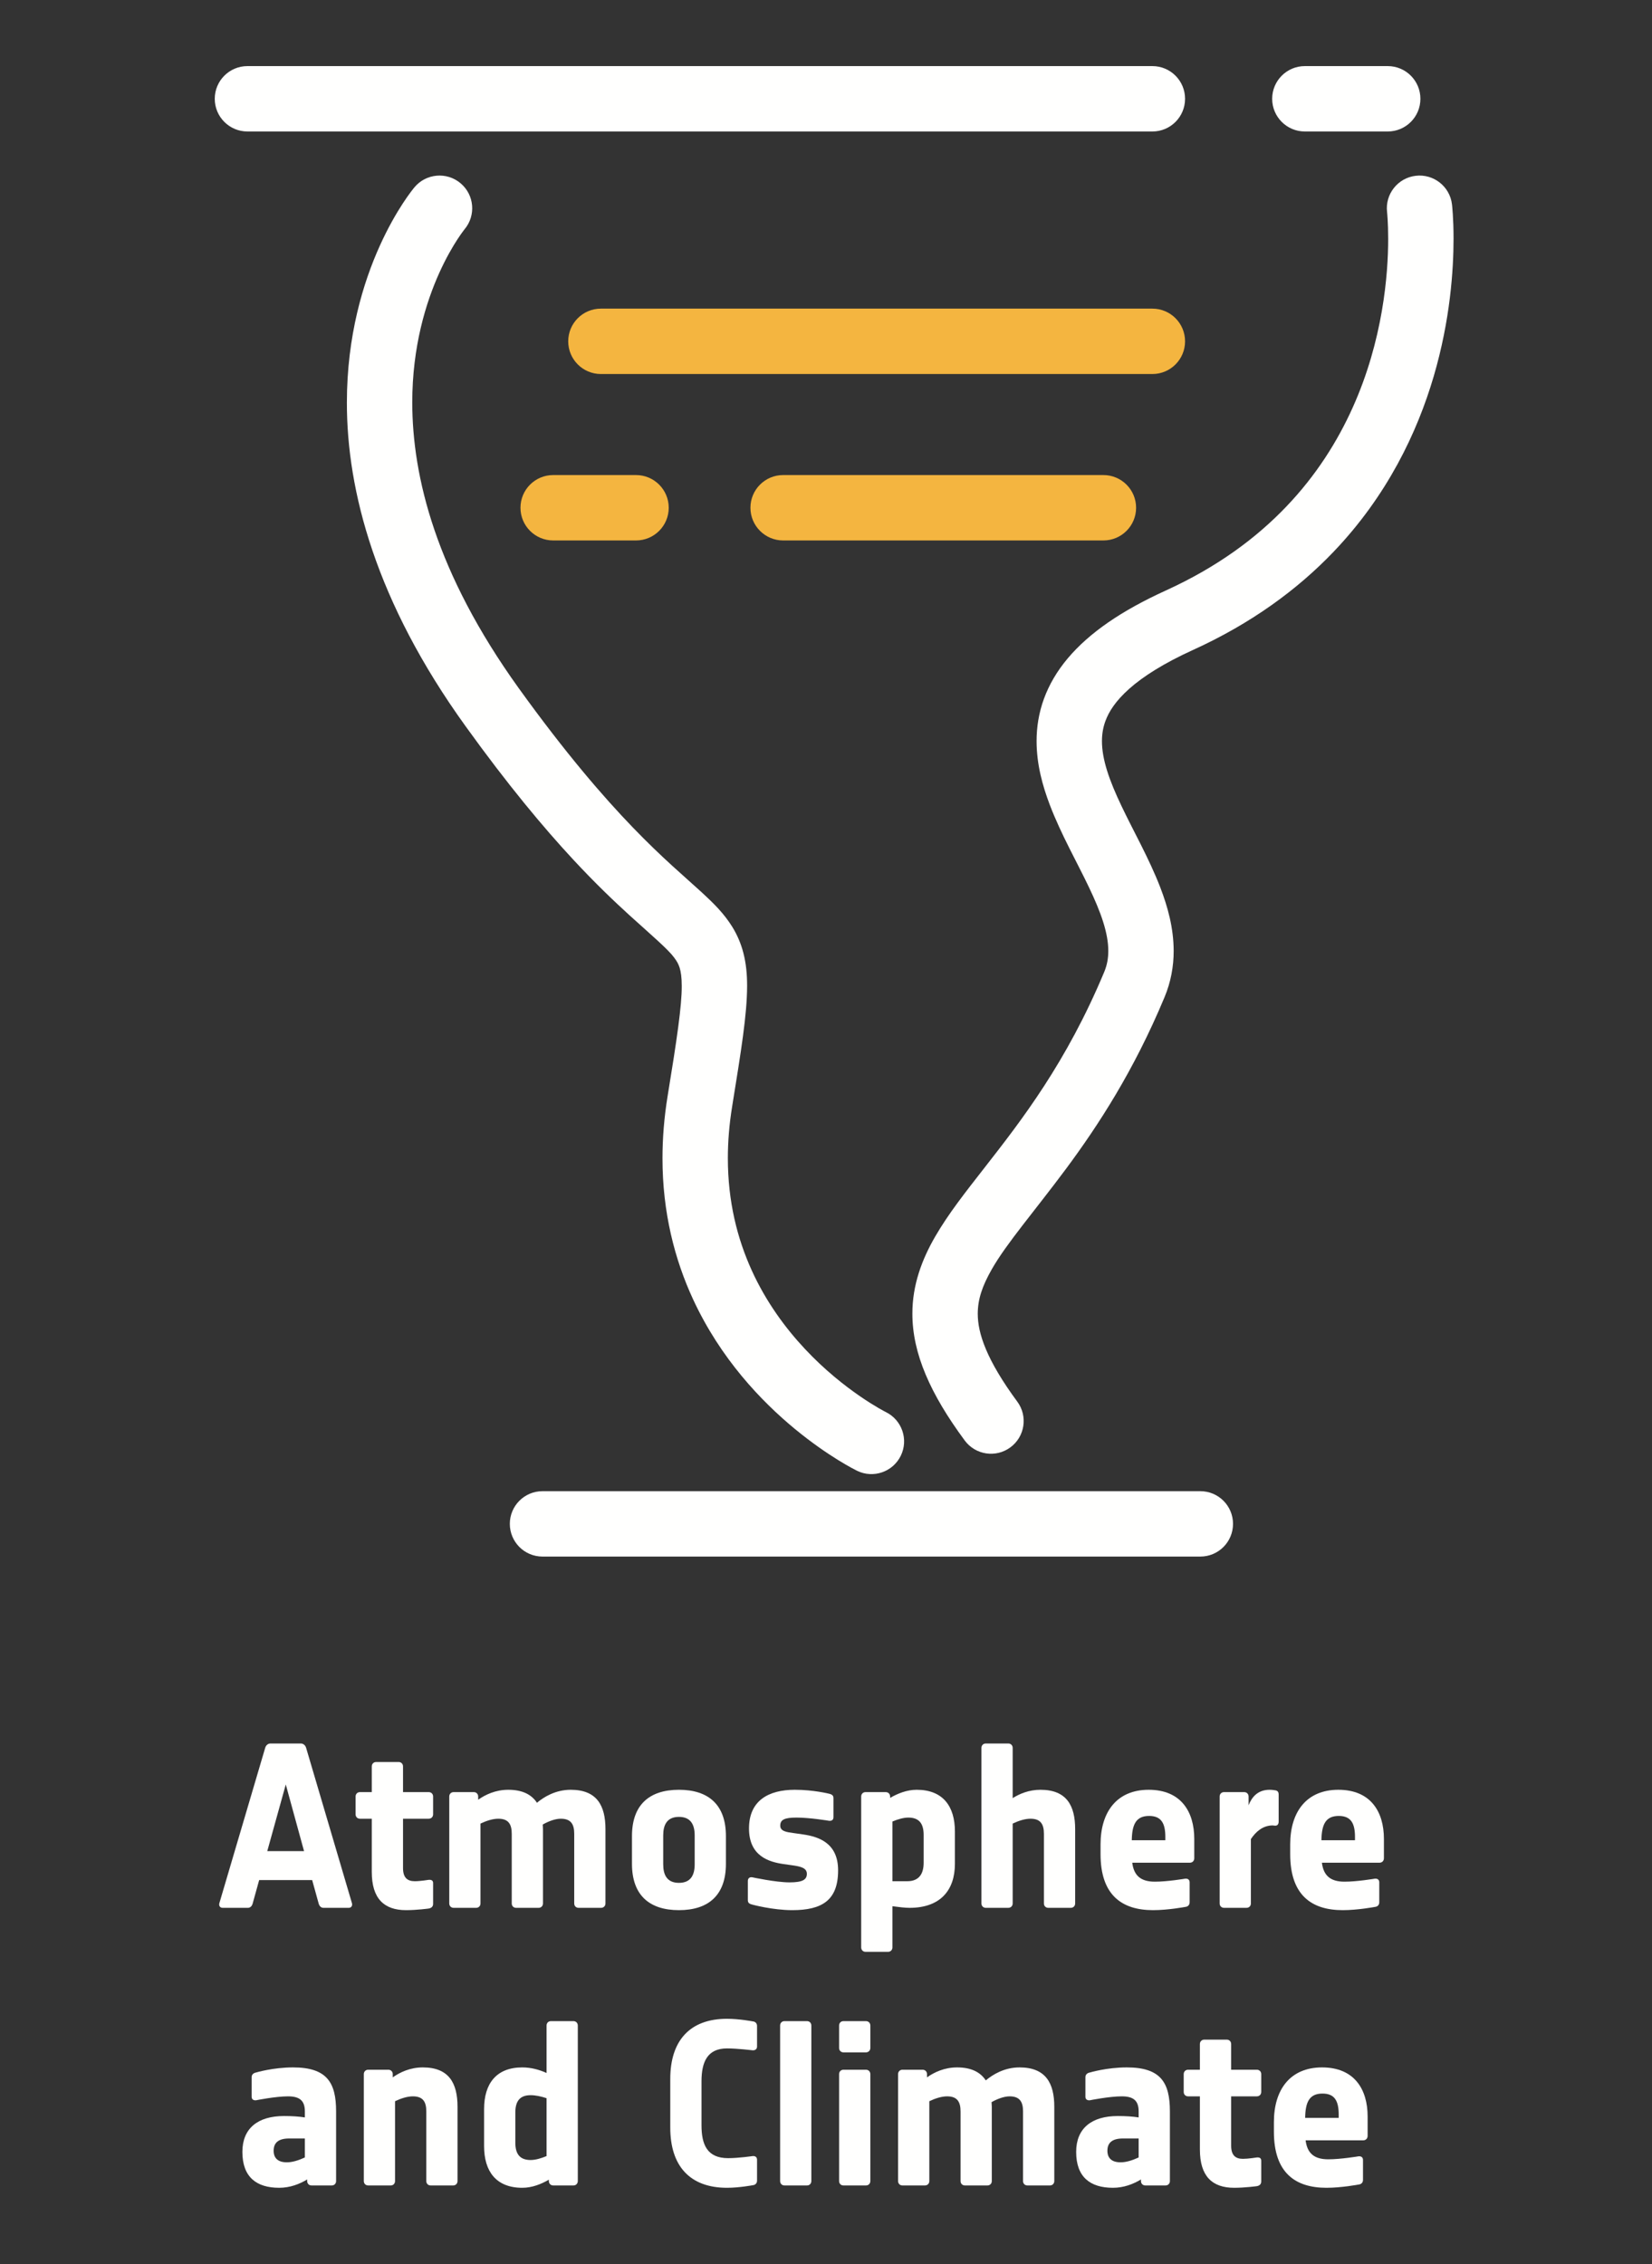 <?xml version="1.0" encoding="UTF-8" standalone="no"?>
<svg width="100px" height="137px" viewBox="0 0 100 137" version="1.1" xmlns="http://www.w3.org/2000/svg" xmlns:xlink="http://www.w3.org/1999/xlink">
    <rect x="0" y="0" width="100" height="137" fill="#333333" stroke="none"/>
    <!-- Generator: Sketch 50.2 (55047) - http://www.bohemiancoding.com/sketch -->
    <title>dashboard_atmos</title>
    <desc>Created with Sketch.</desc>
    <defs></defs>
    <g id="dashboard_atmos" stroke="none" stroke-width="1" fill="none" fill-rule="evenodd">
        <g id="Group" transform="translate(13, 4)">
            <path d="M4.299,103.983 L3.178,108.017 L5.405,108.017 L4.299,103.983 Z M8.109,111.448 L6.582,111.448 C6.428,111.448 6.33,111.336 6.288,111.182 L5.896,109.767 L2.688,109.767 L2.296,111.182 C2.254,111.336 2.155,111.448 2.002,111.448 L0.475,111.448 C0.32,111.448 0.237,111.323 0.278,111.168 L3.052,101.769 C3.094,101.615 3.22,101.503 3.374,101.503 L5.209,101.503 C5.363,101.503 5.489,101.615 5.531,101.769 L8.305,111.168 C8.347,111.323 8.263,111.448 8.109,111.448 Z" id="Fill-389" fill="#FFFFFE"></path>
            <path d="M12.95,111.49 C12.95,111.49 12.237,111.588 11.578,111.588 C10.247,111.588 9.505,110.888 9.505,109.277 L9.505,106.055 L8.79,106.055 C8.636,106.055 8.525,105.944 8.525,105.789 L8.525,104.71 C8.525,104.557 8.636,104.445 8.79,104.445 L9.505,104.445 L9.505,102.89 C9.505,102.736 9.617,102.623 9.771,102.623 L11.13,102.623 C11.283,102.623 11.396,102.736 11.396,102.89 L11.396,104.445 L12.95,104.445 C13.105,104.445 13.217,104.557 13.217,104.71 L13.217,105.789 C13.217,105.944 13.105,106.055 12.95,106.055 L11.396,106.055 L11.396,109.039 C11.396,109.614 11.648,109.837 12.111,109.837 C12.433,109.837 12.95,109.753 12.95,109.753 C13.118,109.74 13.217,109.795 13.217,109.949 L13.217,111.21 C13.217,111.365 13.118,111.462 12.95,111.49" id="Fill-390" fill="#FFFFFE"></path>
            <path d="M23.383,111.448 L22.025,111.448 C21.87,111.448 21.759,111.336 21.759,111.182 L21.759,106.966 C21.759,106.392 21.563,106.055 20.946,106.055 C20.61,106.055 20.203,106.209 19.854,106.406 C19.854,106.49 19.867,106.587 19.867,106.686 L19.867,111.182 C19.867,111.336 19.755,111.448 19.602,111.448 L18.242,111.448 C18.088,111.448 17.977,111.336 17.977,111.182 L17.977,106.966 C17.977,106.392 17.78,106.055 17.164,106.055 C16.828,106.055 16.436,106.181 16.085,106.35 L16.085,111.182 C16.085,111.336 15.974,111.448 15.82,111.448 L14.46,111.448 C14.307,111.448 14.195,111.336 14.195,111.182 L14.195,104.71 C14.195,104.557 14.307,104.445 14.46,104.445 L15.679,104.445 C15.833,104.445 15.945,104.557 15.945,104.71 L15.945,104.906 C16.38,104.599 16.996,104.304 17.767,104.304 C18.635,104.304 19.181,104.599 19.503,105.089 C19.923,104.739 20.624,104.304 21.548,104.304 C23.131,104.304 23.65,105.257 23.65,106.686 L23.65,111.182 C23.65,111.336 23.537,111.448 23.383,111.448" id="Fill-391" fill="#FFFFFE"></path>
            <path d="M29.051,107.064 C29.051,106.434 28.826,105.944 28.098,105.944 C27.37,105.944 27.146,106.434 27.146,107.064 L27.146,108.815 C27.146,109.446 27.37,109.936 28.098,109.936 C28.826,109.936 29.051,109.446 29.051,108.815 L29.051,107.064 Z M28.098,111.588 C26.305,111.588 25.255,110.678 25.255,108.786 L25.255,107.106 C25.255,105.215 26.305,104.304 28.098,104.304 C29.891,104.304 30.942,105.215 30.942,107.106 L30.942,108.786 C30.942,110.678 29.891,111.588 28.098,111.588 Z" id="Fill-392" fill="#FFFFFE"></path>
            <path d="M34.958,111.588 C33.768,111.588 32.535,111.252 32.535,111.252 C32.354,111.21 32.269,111.14 32.269,110.986 L32.269,109.823 C32.269,109.669 32.367,109.572 32.535,109.599 C32.535,109.599 33.964,109.907 34.79,109.907 C35.589,109.907 35.841,109.74 35.841,109.389 C35.841,109.025 35.449,108.941 34.931,108.87 L34.441,108.801 C33.571,108.675 32.339,108.338 32.339,106.644 C32.339,104.963 33.516,104.304 35.112,104.304 C36.247,104.304 37.186,104.542 37.186,104.542 C37.368,104.584 37.452,104.655 37.452,104.809 L37.452,105.957 C37.452,106.112 37.368,106.196 37.186,106.181 C37.186,106.181 36.037,105.986 35.211,105.986 C34.468,105.986 34.231,106.125 34.231,106.476 C34.231,106.812 34.609,106.867 35.043,106.924 L35.631,107.008 C36.583,107.148 37.733,107.54 37.733,109.179 C37.733,111 36.751,111.588 34.958,111.588" id="Fill-393" fill="#FFFFFE"></path>
            <path d="M42.911,107.035 C42.911,106.377 42.659,105.986 41.987,105.986 C41.694,105.986 41.357,106.083 41.021,106.224 L41.021,109.837 L41.917,109.837 C42.646,109.837 42.911,109.375 42.911,108.717 L42.911,107.035 Z M42.057,111.448 C41.805,111.448 41.427,111.406 41.021,111.35 L41.021,113.844 C41.021,113.997 40.908,114.11 40.754,114.11 L39.396,114.11 C39.241,114.11 39.13,113.997 39.13,113.844 L39.13,104.71 C39.13,104.557 39.241,104.445 39.396,104.445 L40.614,104.445 C40.769,104.445 40.881,104.557 40.881,104.71 L40.881,104.794 C41.343,104.529 41.889,104.304 42.491,104.304 C44.074,104.304 44.803,105.299 44.803,106.825 L44.803,108.786 C44.803,110.384 43.92,111.448 42.057,111.448 Z" id="Fill-394" fill="#FFFFFE"></path>
            <path d="M51.816,111.448 L50.457,111.448 C50.303,111.448 50.191,111.336 50.191,111.182 L50.191,106.966 C50.191,106.392 49.995,106.055 49.379,106.055 C49.042,106.055 48.651,106.181 48.3,106.35 L48.3,111.182 C48.3,111.336 48.188,111.448 48.033,111.448 L46.675,111.448 C46.521,111.448 46.409,111.336 46.409,111.182 L46.409,101.769 C46.409,101.615 46.521,101.503 46.675,101.503 L48.033,101.503 C48.188,101.503 48.3,101.615 48.3,101.769 L48.3,104.809 C48.72,104.542 49.294,104.304 49.981,104.304 C51.564,104.304 52.082,105.257 52.082,106.686 L52.082,111.182 C52.082,111.336 51.97,111.448 51.816,111.448" id="Fill-395" fill="#FFFFFE"></path>
            <path d="M57.541,107.162 C57.541,106.364 57.318,105.887 56.561,105.887 C55.762,105.887 55.525,106.406 55.51,107.358 L57.541,107.358 L57.541,107.162 Z M59.027,108.717 L55.538,108.717 C55.636,109.488 56.042,109.865 56.911,109.865 C57.667,109.865 58.746,109.683 58.746,109.683 C58.914,109.669 59.012,109.753 59.012,109.907 L59.012,111.112 C59.012,111.266 58.914,111.378 58.746,111.392 C58.746,111.392 57.724,111.588 56.799,111.588 C54.908,111.588 53.619,110.678 53.619,108.198 L53.619,107.611 C53.619,105.635 54.613,104.304 56.532,104.304 C58.494,104.304 59.292,105.635 59.292,107.274 L59.292,108.45 C59.292,108.605 59.18,108.717 59.027,108.717 Z" id="Fill-396" fill="#FFFFFE"></path>
            <path d="M64.177,106.476 L64.036,106.461 C63.448,106.461 63.014,106.84 62.72,107.288 L62.72,111.182 C62.72,111.336 62.608,111.448 62.453,111.448 L61.095,111.448 C60.941,111.448 60.829,111.336 60.829,111.182 L60.829,104.71 C60.829,104.557 60.941,104.445 61.095,104.445 L62.314,104.445 C62.468,104.445 62.58,104.557 62.58,104.71 L62.58,105.242 C62.776,104.739 63.14,104.304 63.855,104.304 C64.009,104.304 64.162,104.332 64.162,104.332 C64.345,104.346 64.401,104.445 64.401,104.599 L64.401,106.224 C64.401,106.377 64.331,106.49 64.177,106.476" id="Fill-397" fill="#FFFFFE"></path>
            <path d="M69.021,107.162 C69.021,106.364 68.797,105.887 68.04,105.887 C67.242,105.887 67.004,106.406 66.989,107.358 L69.021,107.358 L69.021,107.162 Z M70.506,108.717 L67.018,108.717 C67.115,109.488 67.522,109.865 68.391,109.865 C69.147,109.865 70.226,109.683 70.226,109.683 C70.394,109.669 70.491,109.753 70.491,109.907 L70.491,111.112 C70.491,111.266 70.394,111.378 70.226,111.392 C70.226,111.392 69.203,111.588 68.278,111.588 C66.388,111.588 65.099,110.678 65.099,108.198 L65.099,107.611 C65.099,105.635 66.093,104.304 68.012,104.304 C69.974,104.304 70.772,105.635 70.772,107.274 L70.772,108.45 C70.772,108.605 70.659,108.717 70.506,108.717 Z" id="Fill-398" fill="#FFFFFE"></path>
            <path d="M5.454,125.405 L4.502,125.405 C3.829,125.405 3.564,125.685 3.564,126.147 C3.564,126.581 3.816,126.847 4.362,126.847 C4.712,126.847 5.09,126.721 5.454,126.553 L5.454,125.405 Z M7.079,128.248 L5.861,128.248 C5.706,128.248 5.594,128.136 5.594,127.982 L5.594,127.884 C5.132,128.164 4.558,128.388 3.9,128.388 C2.527,128.388 1.672,127.743 1.672,126.217 C1.672,124.788 2.611,124.046 4.194,124.046 C4.67,124.046 5.09,124.073 5.454,124.13 L5.454,123.766 C5.454,123.121 5.146,122.855 4.432,122.855 C3.675,122.855 2.499,123.093 2.499,123.093 C2.345,123.108 2.233,123.037 2.233,122.883 L2.233,121.693 C2.233,121.538 2.345,121.441 2.499,121.412 C2.499,121.412 3.522,121.104 4.74,121.104 C6.799,121.104 7.345,122.029 7.345,123.766 L7.345,127.982 C7.345,128.136 7.234,128.248 7.079,128.248 Z" id="Fill-399" fill="#FFFFFE"></path>
            <path d="M14.43,128.248 L13.07,128.248 C12.916,128.248 12.805,128.136 12.805,127.982 L12.805,123.766 C12.805,123.192 12.609,122.855 11.992,122.855 C11.656,122.855 11.264,122.981 10.913,123.15 L10.913,127.982 C10.913,128.136 10.802,128.248 10.648,128.248 L9.288,128.248 C9.135,128.248 9.023,128.136 9.023,127.982 L9.023,121.51 C9.023,121.357 9.135,121.244 9.288,121.244 L10.507,121.244 C10.661,121.244 10.774,121.357 10.774,121.51 L10.774,121.706 C11.208,121.399 11.824,121.104 12.595,121.104 C14.177,121.104 14.695,122.057 14.695,123.486 L14.695,127.982 C14.695,128.136 14.583,128.248 14.43,128.248" id="Fill-400" fill="#FFFFFE"></path>
            <path d="M20.085,122.967 C19.748,122.855 19.412,122.785 19.118,122.785 C18.445,122.785 18.194,123.177 18.194,123.835 L18.194,125.656 C18.194,126.315 18.445,126.707 19.118,126.707 C19.412,126.707 19.748,126.61 20.085,126.469 L20.085,122.967 Z M21.71,128.248 L20.491,128.248 C20.337,128.248 20.225,128.136 20.225,127.982 L20.225,127.898 C19.763,128.164 19.216,128.388 18.614,128.388 C17.031,128.388 16.303,127.394 16.303,125.866 L16.303,123.625 C16.303,122.099 17.031,121.104 18.614,121.104 C19.147,121.104 19.651,121.244 20.085,121.441 L20.085,118.569 C20.085,118.414 20.196,118.303 20.351,118.303 L21.71,118.303 C21.863,118.303 21.976,118.414 21.976,118.569 L21.976,127.982 C21.976,128.136 21.863,128.248 21.71,128.248 Z" id="Fill-401" fill="#FFFFFE"></path>
            <path d="M32.56,128.234 C32.56,128.234 31.747,128.388 31.005,128.388 C28.764,128.388 27.573,127.072 27.573,124.746 L27.573,121.805 C27.573,119.48 28.764,118.162 31.005,118.162 C31.747,118.162 32.56,118.317 32.56,118.317 C32.728,118.33 32.826,118.443 32.826,118.597 L32.826,119.843 C32.826,119.997 32.714,120.081 32.546,120.068 C32.546,120.068 31.635,119.955 31.005,119.955 C29.815,119.955 29.464,120.782 29.464,121.945 L29.464,124.606 C29.464,125.769 29.8,126.595 31.075,126.595 C31.705,126.595 32.56,126.469 32.56,126.469 C32.728,126.455 32.826,126.539 32.826,126.694 L32.826,127.954 C32.826,128.108 32.728,128.22 32.56,128.234" id="Fill-402" fill="#FFFFFE"></path>
            <path d="M35.848,128.248 L34.488,128.248 C34.334,128.248 34.223,128.136 34.223,127.982 L34.223,118.569 C34.223,118.414 34.334,118.303 34.488,118.303 L35.848,118.303 C36.001,118.303 36.113,118.414 36.113,118.569 L36.113,127.982 C36.113,128.136 36.001,128.248 35.848,128.248" id="Fill-403" fill="#FFFFFE"></path>
            <path d="M39.418,128.248 L38.059,128.248 C37.904,128.248 37.793,128.136 37.793,127.982 L37.793,121.51 C37.793,121.357 37.904,121.244 38.059,121.244 L39.418,121.244 C39.571,121.244 39.684,121.357 39.684,121.51 L39.684,127.982 C39.684,128.136 39.571,128.248 39.418,128.248 Z M39.418,120.194 L38.059,120.194 C37.904,120.194 37.793,120.081 37.793,119.928 L37.793,118.569 C37.793,118.414 37.904,118.303 38.059,118.303 L39.418,118.303 C39.571,118.303 39.684,118.414 39.684,118.569 L39.684,119.928 C39.684,120.081 39.571,120.194 39.418,120.194 Z" id="Fill-404" fill="#FFFFFE"></path>
            <path d="M50.552,128.248 L49.194,128.248 C49.039,128.248 48.927,128.136 48.927,127.982 L48.927,123.766 C48.927,123.192 48.731,122.855 48.114,122.855 C47.778,122.855 47.372,123.009 47.022,123.205 C47.022,123.289 47.036,123.387 47.036,123.486 L47.036,127.982 C47.036,128.136 46.924,128.248 46.77,128.248 L45.411,128.248 C45.257,128.248 45.145,128.136 45.145,127.982 L45.145,123.766 C45.145,123.192 44.949,122.855 44.332,122.855 C43.996,122.855 43.605,122.981 43.254,123.15 L43.254,127.982 C43.254,128.136 43.142,128.248 42.988,128.248 L41.629,128.248 C41.475,128.248 41.363,128.136 41.363,127.982 L41.363,121.51 C41.363,121.357 41.475,121.244 41.629,121.244 L42.848,121.244 C43.002,121.244 43.114,121.357 43.114,121.51 L43.114,121.706 C43.548,121.399 44.164,121.104 44.935,121.104 C45.804,121.104 46.35,121.399 46.672,121.889 C47.092,121.538 47.792,121.104 48.717,121.104 C50.3,121.104 50.819,122.057 50.819,123.486 L50.819,127.982 C50.819,128.136 50.706,128.248 50.552,128.248" id="Fill-405" fill="#FFFFFE"></path>
            <path d="M55.925,125.405 L54.973,125.405 C54.3,125.405 54.034,125.685 54.034,126.147 C54.034,126.581 54.286,126.847 54.832,126.847 C55.183,126.847 55.561,126.721 55.925,126.553 L55.925,125.405 Z M57.55,128.248 L56.331,128.248 C56.177,128.248 56.066,128.136 56.066,127.982 L56.066,127.884 C55.603,128.164 55.028,128.388 54.37,128.388 C52.997,128.388 52.143,127.743 52.143,126.217 C52.143,124.788 53.082,124.046 54.664,124.046 C55.141,124.046 55.561,124.073 55.925,124.13 L55.925,123.766 C55.925,123.121 55.617,122.855 54.903,122.855 C54.147,122.855 52.97,123.093 52.97,123.093 C52.816,123.108 52.703,123.037 52.703,122.883 L52.703,121.693 C52.703,121.538 52.816,121.441 52.97,121.412 C52.97,121.412 53.992,121.104 55.211,121.104 C57.27,121.104 57.817,122.029 57.817,123.766 L57.817,127.982 C57.817,128.136 57.704,128.248 57.55,128.248 Z" id="Fill-406" fill="#FFFFFE"></path>
            <path d="M63.079,128.29 C63.079,128.29 62.365,128.388 61.706,128.388 C60.376,128.388 59.633,127.688 59.633,126.076 L59.633,122.855 L58.919,122.855 C58.765,122.855 58.653,122.743 58.653,122.589 L58.653,121.51 C58.653,121.357 58.765,121.244 58.919,121.244 L59.633,121.244 L59.633,119.69 C59.633,119.535 59.745,119.423 59.9,119.423 L61.258,119.423 C61.412,119.423 61.525,119.535 61.525,119.69 L61.525,121.244 L63.079,121.244 C63.234,121.244 63.346,121.357 63.346,121.51 L63.346,122.589 C63.346,122.743 63.234,122.855 63.079,122.855 L61.525,122.855 L61.525,125.839 C61.525,126.413 61.777,126.637 62.238,126.637 C62.561,126.637 63.079,126.553 63.079,126.553 C63.247,126.539 63.346,126.595 63.346,126.749 L63.346,128.01 C63.346,128.164 63.247,128.262 63.079,128.29" id="Fill-407" fill="#FFFFFE"></path>
            <path d="M68.035,123.962 C68.035,123.163 67.812,122.687 67.055,122.687 C66.256,122.687 66.019,123.205 66.004,124.157 L68.035,124.157 L68.035,123.962 Z M69.521,125.517 L66.032,125.517 C66.13,126.287 66.536,126.665 67.405,126.665 C68.161,126.665 69.24,126.483 69.24,126.483 C69.408,126.469 69.506,126.553 69.506,126.707 L69.506,127.911 C69.506,128.066 69.408,128.178 69.24,128.192 C69.24,128.192 68.218,128.388 67.293,128.388 C65.403,128.388 64.113,127.478 64.113,124.998 L64.113,124.41 C64.113,122.435 65.108,121.104 67.027,121.104 C68.988,121.104 69.786,122.435 69.786,124.073 L69.786,125.25 C69.786,125.405 69.674,125.517 69.521,125.517 Z" id="Fill-408" fill="#FFFFFE"></path>
            <path d="M12.091,7.33 C12.002,7.437 10.99,8.659 9.988,10.878 C8.987,13.093 7.998,16.316 7.998,20.359 C7.992,25.694 9.742,32.406 15.19,39.956 C17.748,43.508 19.9,46.079 21.692,48.009 C23.035,49.455 24.177,50.541 25.113,51.393 C26.521,52.665 27.438,53.444 27.803,53.939 C27.992,54.189 28.072,54.346 28.144,54.572 C28.213,54.798 28.268,55.127 28.268,55.663 C28.275,56.844 27.97,58.926 27.415,62.312 C27.201,63.623 27.102,64.882 27.102,66.086 C27.1,69.361 27.841,72.22 28.951,74.619 C30.619,78.222 33.081,80.789 35.115,82.468 C37.153,84.147 38.779,84.95 38.879,85 C39.86,85.48 41.045,85.074 41.526,84.093 C42.007,83.112 41.601,81.927 40.619,81.446 L40.285,82.129 L40.624,81.448 L40.619,81.446 L40.285,82.129 L40.624,81.448 C40.595,81.438 38.114,80.181 35.732,77.636 C34.539,76.364 33.369,74.778 32.502,72.869 C31.635,70.957 31.06,68.726 31.059,66.086 C31.059,65.1 31.14,64.055 31.32,62.948 C31.871,59.536 32.217,57.417 32.225,55.663 C32.225,54.955 32.162,54.292 31.995,53.652 C31.851,53.094 31.621,52.563 31.332,52.094 C30.82,51.268 30.189,50.653 29.487,50.006 C28.429,49.036 27.117,47.946 25.313,46.078 C23.515,44.215 21.241,41.587 18.4,37.644 C13.369,30.646 11.962,24.834 11.955,20.359 C11.956,16.965 12.781,14.309 13.594,12.506 C14.001,11.605 14.404,10.921 14.695,10.475 C14.841,10.252 14.958,10.088 15.034,9.988 L15.114,9.883 L15.127,9.867 L14.537,9.385 L15.12,9.875 L15.127,9.867 L14.537,9.385 L15.12,9.875 C15.823,9.038 15.715,7.79 14.878,7.088 C14.042,6.385 12.794,6.493 12.091,7.33" id="Fill-535" fill="#FFFFFE"></path>
            <path d="M70.963,8.834 L71.646,8.753 L70.963,8.83 L70.963,8.834 L71.646,8.753 L70.963,8.83 C70.965,8.848 71.03,9.445 71.03,10.443 C71.033,12.595 70.716,16.591 68.883,20.66 C67.967,22.698 66.679,24.758 64.858,26.661 C63.036,28.564 60.68,30.316 57.577,31.729 C54.868,32.964 52.948,34.287 51.641,35.829 C50.991,36.599 50.506,37.426 50.194,38.281 C49.881,39.135 49.746,40.008 49.747,40.848 C49.749,42.242 50.099,43.53 50.556,44.728 C51.246,46.523 52.19,48.163 52.909,49.674 C53.269,50.426 53.574,51.14 53.779,51.793 C53.985,52.446 54.089,53.031 54.088,53.543 C54.087,53.999 54.014,54.399 53.842,54.815 C51.549,60.302 48.849,63.777 46.588,66.671 C45.457,68.122 44.423,69.423 43.613,70.821 C42.807,72.208 42.225,73.762 42.229,75.495 C42.227,76.693 42.503,77.926 43.034,79.182 C43.565,80.442 44.344,81.741 45.396,83.166 C46.045,84.046 47.283,84.232 48.162,83.583 C49.042,82.934 49.228,81.696 48.579,80.816 C47.657,79.568 47.046,78.517 46.681,77.647 C46.314,76.773 46.187,76.095 46.186,75.495 C46.189,74.64 46.443,73.842 47.04,72.799 C47.925,71.245 49.599,69.322 51.532,66.725 C53.463,64.122 55.629,60.813 57.494,56.338 C57.88,55.415 58.047,54.458 58.045,53.543 C58.043,52.161 57.69,50.885 57.234,49.697 C56.544,47.918 55.603,46.284 54.885,44.769 C54.525,44.015 54.22,43.296 54.015,42.636 C53.808,41.974 53.703,41.377 53.704,40.848 C53.705,40.419 53.768,40.033 53.911,39.639 C54.127,39.052 54.534,38.411 55.362,37.674 C56.187,36.941 57.435,36.139 59.215,35.331 C62.759,33.72 65.553,31.66 67.717,29.397 C70.967,26.001 72.788,22.175 73.789,18.764 C74.79,15.349 74.986,12.334 74.987,10.443 C74.987,9.195 74.9,8.435 74.893,8.37 C74.765,7.285 73.781,6.509 72.696,6.638 C71.611,6.766 70.835,7.749 70.963,8.834" id="Fill-536" fill="#FFFFFE"></path>
            <path d="M23.374,18.633 L56.757,18.633 C57.85,18.633 58.735,17.747 58.735,16.655 C58.735,15.562 57.85,14.676 56.757,14.676 L23.374,14.676 C22.281,14.676 21.396,15.562 21.396,16.655 C21.396,17.747 22.281,18.633 23.374,18.633" id="Fill-537" fill="#F4B540"></path>
            <path d="M19.839,90.192 L59.659,90.192 C60.752,90.192 61.638,89.306 61.638,88.213 C61.638,87.12 60.752,86.235 59.659,86.235 L19.839,86.235 C18.746,86.235 17.861,87.12 17.861,88.213 C17.861,89.306 18.746,90.192 19.839,90.192" id="Fill-538" fill="#FFFFFE"></path>
            <path d="M1.979,3.957 L56.757,3.957 C57.85,3.957 58.735,3.071 58.735,1.979 C58.735,0.886 57.85,0 56.757,0 L1.979,0 C0.886,0 0,0.886 0,1.979 C0,3.071 0.886,3.957 1.979,3.957" id="Fill-539" fill="#FFFFFE"></path>
            <path d="M53.792,24.747 L34.404,24.747 C33.312,24.747 32.426,25.633 32.426,26.726 C32.426,27.818 33.312,28.704 34.404,28.704 L53.792,28.704 C54.885,28.704 55.771,27.818 55.771,26.726 C55.771,25.633 54.885,24.747 53.792,24.747" id="Fill-540" fill="#F4B540"></path>
            <path d="M25.501,24.747 L20.485,24.747 C19.392,24.747 18.506,25.633 18.506,26.726 C18.506,27.818 19.392,28.704 20.485,28.704 L25.501,28.704 C26.594,28.704 27.48,27.818 27.48,26.726 C27.48,25.633 26.594,24.747 25.501,24.747" id="Fill-541" fill="#F4B540"></path>
            <path d="M71.003,0 L65.987,0 C64.894,0 64.008,0.886 64.008,1.979 C64.008,3.071 64.894,3.957 65.987,3.957 L71.003,3.957 C72.096,3.957 72.981,3.071 72.981,1.979 C72.981,0.886 72.096,0 71.003,0" id="Fill-542" fill="#FFFFFE"></path>
        </g>
    </g>
</svg>